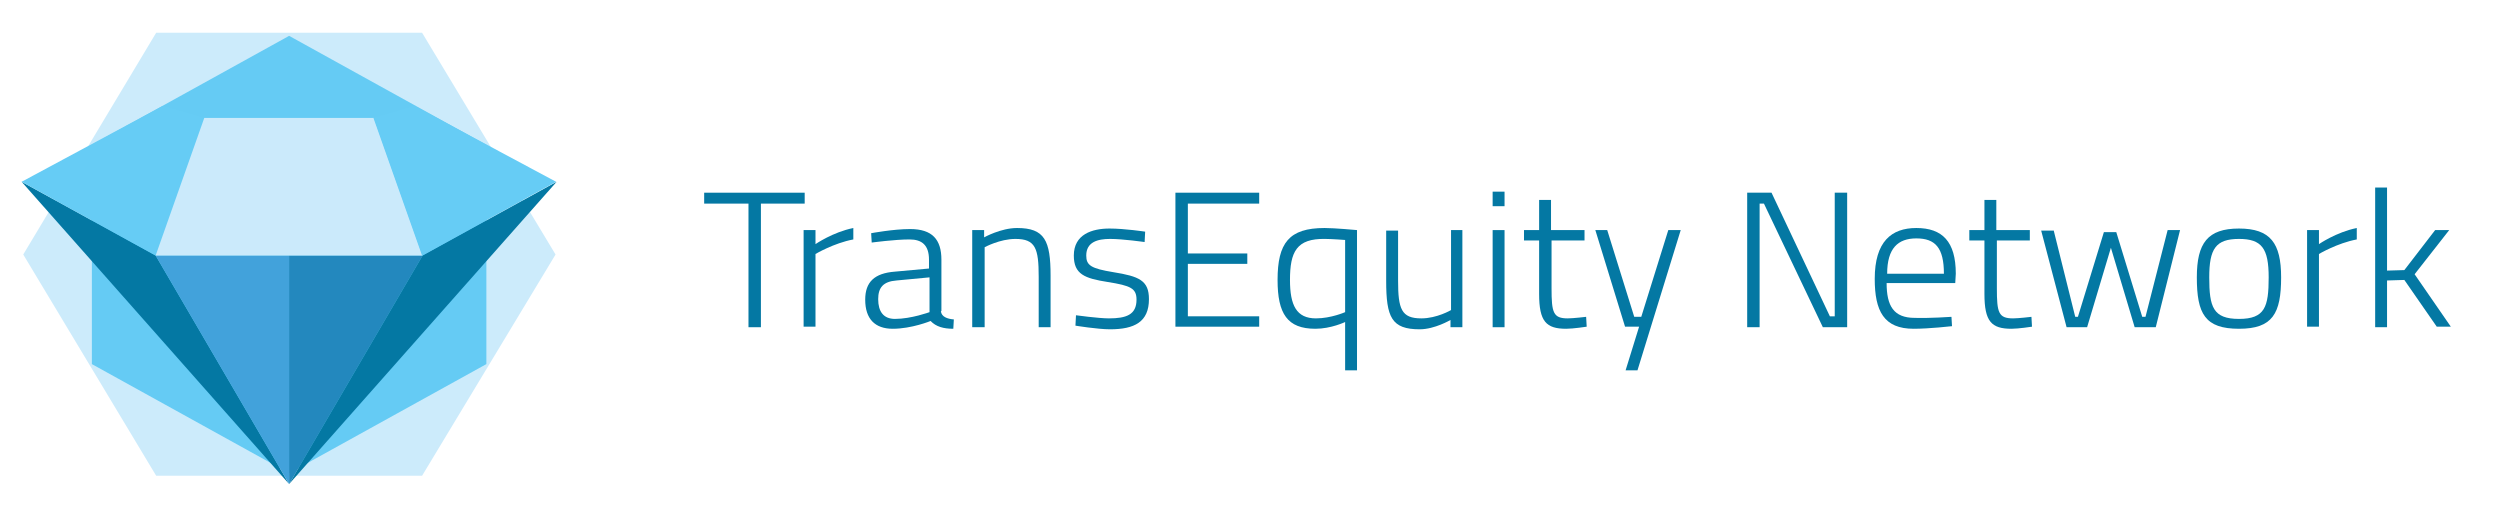 <svg xmlns="http://www.w3.org/2000/svg" width="142" height="29" viewBox="0 0 142 29" fill="none"><g clip-path="url(#clip0_16_1760)"><mask id="mask0_16_1760" style="mask-type:luminance" maskUnits="userSpaceOnUse" x="0" y="0" width="142" height="29"><path d="M142 0H0V29H142V0Z" fill="white"></path></mask><g mask="url(#mask0_16_1760)"><path d="M39.997 10.945H45.706V11.565H43.22V18.586H42.514V11.565H39.997V10.945Z" fill="#0478A3"></path><path d="M45.645 13.069H46.32V13.866C46.32 13.866 47.303 13.187 48.469 12.951V13.6C47.364 13.807 46.32 14.426 46.32 14.426V18.556H45.645V13.069Z" fill="#0478A3"></path><path d="M53.442 17.671C53.472 17.996 53.81 18.114 54.178 18.143L54.148 18.674C53.595 18.674 53.166 18.556 52.858 18.232C52.858 18.232 51.784 18.674 50.71 18.674C49.697 18.674 49.144 18.114 49.144 17.022C49.144 16.019 49.666 15.518 50.833 15.429L52.767 15.252V14.751C52.767 13.925 52.367 13.6 51.661 13.6C50.833 13.6 49.513 13.777 49.513 13.777L49.482 13.246C49.482 13.246 50.74 13.01 51.692 13.01C52.951 13.01 53.472 13.6 53.472 14.751V17.671H53.442ZM50.925 15.931C50.157 15.99 49.881 16.344 49.881 16.993C49.881 17.701 50.188 18.114 50.833 18.114C51.754 18.114 52.797 17.73 52.797 17.73V15.754L50.925 15.931Z" fill="#0478A3"></path><path d="M55.222 18.586V13.069H55.898V13.482C55.898 13.482 56.849 12.951 57.77 12.951C59.336 12.951 59.673 13.659 59.673 15.665V18.586H58.998V15.724C58.998 14.102 58.814 13.571 57.678 13.571C56.788 13.571 55.928 14.043 55.928 14.043V18.586H55.222Z" fill="#0478A3"></path><path d="M65.014 13.748C65.014 13.748 63.786 13.571 63.05 13.571C62.344 13.571 61.699 13.748 61.699 14.515C61.699 15.075 61.975 15.252 63.234 15.459C64.707 15.695 65.26 15.931 65.26 16.993C65.26 18.291 64.431 18.704 63.05 18.704C62.344 18.704 61.085 18.497 61.085 18.497L61.116 17.907C61.116 17.907 62.405 18.084 62.988 18.084C63.971 18.084 64.554 17.878 64.554 17.022C64.554 16.373 64.216 16.226 62.927 16.019C61.607 15.813 60.993 15.577 60.993 14.515C60.993 13.305 62.037 12.981 63.019 12.981C63.878 12.981 65.045 13.158 65.045 13.158L65.014 13.748Z" fill="#0478A3"></path><path d="M66.764 10.945H71.522V11.565H67.47V14.397H70.847V14.987H67.47V17.966H71.522V18.556H66.764V10.945Z" fill="#0478A3"></path><path d="M72.566 15.901C72.566 13.807 73.21 12.951 75.236 12.951C75.819 12.951 77.078 13.069 77.078 13.069V21.035H76.403V18.291C76.403 18.291 75.604 18.674 74.714 18.674C73.118 18.674 72.566 17.819 72.566 15.901ZM73.271 15.901C73.271 17.347 73.64 18.084 74.745 18.084C75.604 18.084 76.403 17.73 76.403 17.73V13.63C76.403 13.63 75.635 13.571 75.267 13.571C73.64 13.541 73.271 14.308 73.271 15.901Z" fill="#0478A3"></path><path d="M83.063 13.069V18.586H82.388V18.173C82.388 18.173 81.498 18.704 80.638 18.704C79.042 18.704 78.735 18.026 78.735 15.96V13.099H79.411V15.931C79.411 17.553 79.595 18.084 80.731 18.084C81.621 18.084 82.419 17.612 82.419 17.612V13.069H83.063Z" fill="#0478A3"></path><path d="M84.782 10.886H85.458V11.712H84.782V10.886ZM84.782 13.069H85.458V18.586H84.782V13.069Z" fill="#0478A3"></path><path d="M88.128 13.659V16.373C88.128 17.76 88.22 18.084 89.049 18.084C89.356 18.084 90.093 17.996 90.093 17.996L90.124 18.556C90.124 18.556 89.356 18.674 88.957 18.674C87.821 18.674 87.422 18.261 87.422 16.698V13.659H86.563V13.069H87.422V11.358H88.098V13.069H90.001V13.659H88.128Z" fill="#0478A3"></path><path d="M91.29 13.069L92.825 17.996H93.224L94.759 13.069H95.465L93.009 21.035H92.334L93.101 18.556H92.303L90.615 13.069H91.29Z" fill="#0478A3"></path><path d="M99.24 10.945H100.622L103.937 17.966H104.213V10.945H104.919V18.586H103.538L100.192 11.565H99.946V18.586H99.24V10.945Z" fill="#0478A3"></path><path d="M110.843 17.996L110.874 18.527C110.874 18.527 109.585 18.674 108.695 18.674C107.007 18.674 106.485 17.671 106.485 15.842C106.485 13.718 107.436 12.951 108.848 12.951C110.322 12.951 111.089 13.718 111.089 15.547L111.058 16.078H107.16C107.16 17.376 107.559 18.055 108.756 18.055C109.585 18.084 110.843 17.996 110.843 17.996ZM110.414 15.547C110.414 14.072 109.923 13.541 108.848 13.541C107.805 13.541 107.191 14.102 107.191 15.547H110.414Z" fill="#0478A3"></path><path d="M113.422 13.659V16.373C113.422 17.76 113.514 18.084 114.343 18.084C114.65 18.084 115.386 17.996 115.386 17.996L115.417 18.556C115.417 18.556 114.65 18.674 114.251 18.674C113.115 18.674 112.716 18.261 112.716 16.698V13.659H111.857V13.069H112.716V11.358H113.391V13.069H115.294V13.659H113.422Z" fill="#0478A3"></path><path d="M116.645 13.069L117.873 17.996H118.026L119.5 13.187H120.205L121.679 17.996H121.864L123.122 13.069H123.827L122.447 18.586H121.249L119.899 14.072L118.548 18.586H117.382L115.939 13.099H116.645V13.069Z" fill="#0478A3"></path><path d="M129.568 15.754C129.568 17.819 129.077 18.674 127.174 18.674C125.239 18.674 124.78 17.819 124.78 15.754C124.78 13.807 125.393 12.981 127.174 12.981C128.955 12.981 129.568 13.807 129.568 15.754ZM128.861 15.754C128.861 14.102 128.463 13.571 127.174 13.571C125.854 13.571 125.485 14.131 125.485 15.754C125.485 17.435 125.7 18.114 127.174 18.114C128.647 18.114 128.861 17.435 128.861 15.754Z" fill="#0478A3"></path><path d="M131.042 13.069H131.717V13.866C131.717 13.866 132.699 13.187 133.865 12.951V13.6C132.761 13.807 131.717 14.426 131.717 14.426V18.556H131.042V13.069Z" fill="#0478A3"></path><path d="M134.909 18.586V10.65H135.584V15.37L136.567 15.341L138.316 13.069H139.115L137.15 15.577L139.207 18.556H138.408L136.567 15.901L135.584 15.931V18.586H134.909Z" fill="#0478A3"></path><path d="M8.871 1.859L1.32 14.456L8.871 27.023H23.974L31.555 14.456L23.974 1.859H8.871Z" fill="#CCEBFB"></path><path d="M5.218 8.231V20.681L16.422 26.876L27.626 20.681V8.231L16.422 2.036L5.218 8.231Z" fill="#65CBF4"></path><path d="M16.422 27.495L8.84 14.515L1.228 10.325L16.422 27.495Z" fill="#0478A3"></path><path d="M8.84 14.515L16.422 27.495V14.515H8.84Z" fill="#42A2DB"></path><path d="M16.422 14.515V27.495L24.004 14.515H16.422Z" fill="#2388BE"></path><path d="M1.228 10.325L9.24 6.018L11.603 6.697L8.84 14.515L1.228 10.325Z" fill="#66CCF5"></path><path d="M8.84 14.515H24.004L21.242 6.697H11.603L8.84 14.515Z" fill="#CBEAFB"></path><path d="M24.004 14.515L16.422 27.495L31.617 10.325L24.004 14.515Z" fill="#0478A3"></path><path d="M31.586 10.325L23.544 6.018L21.211 6.697L23.974 14.515L31.586 10.325Z" fill="#66CCF5"></path></g></g><defs><clipPath id="clip0_16_1760"><rect width="142" height="29" fill="white"></rect></clipPath></defs></svg>